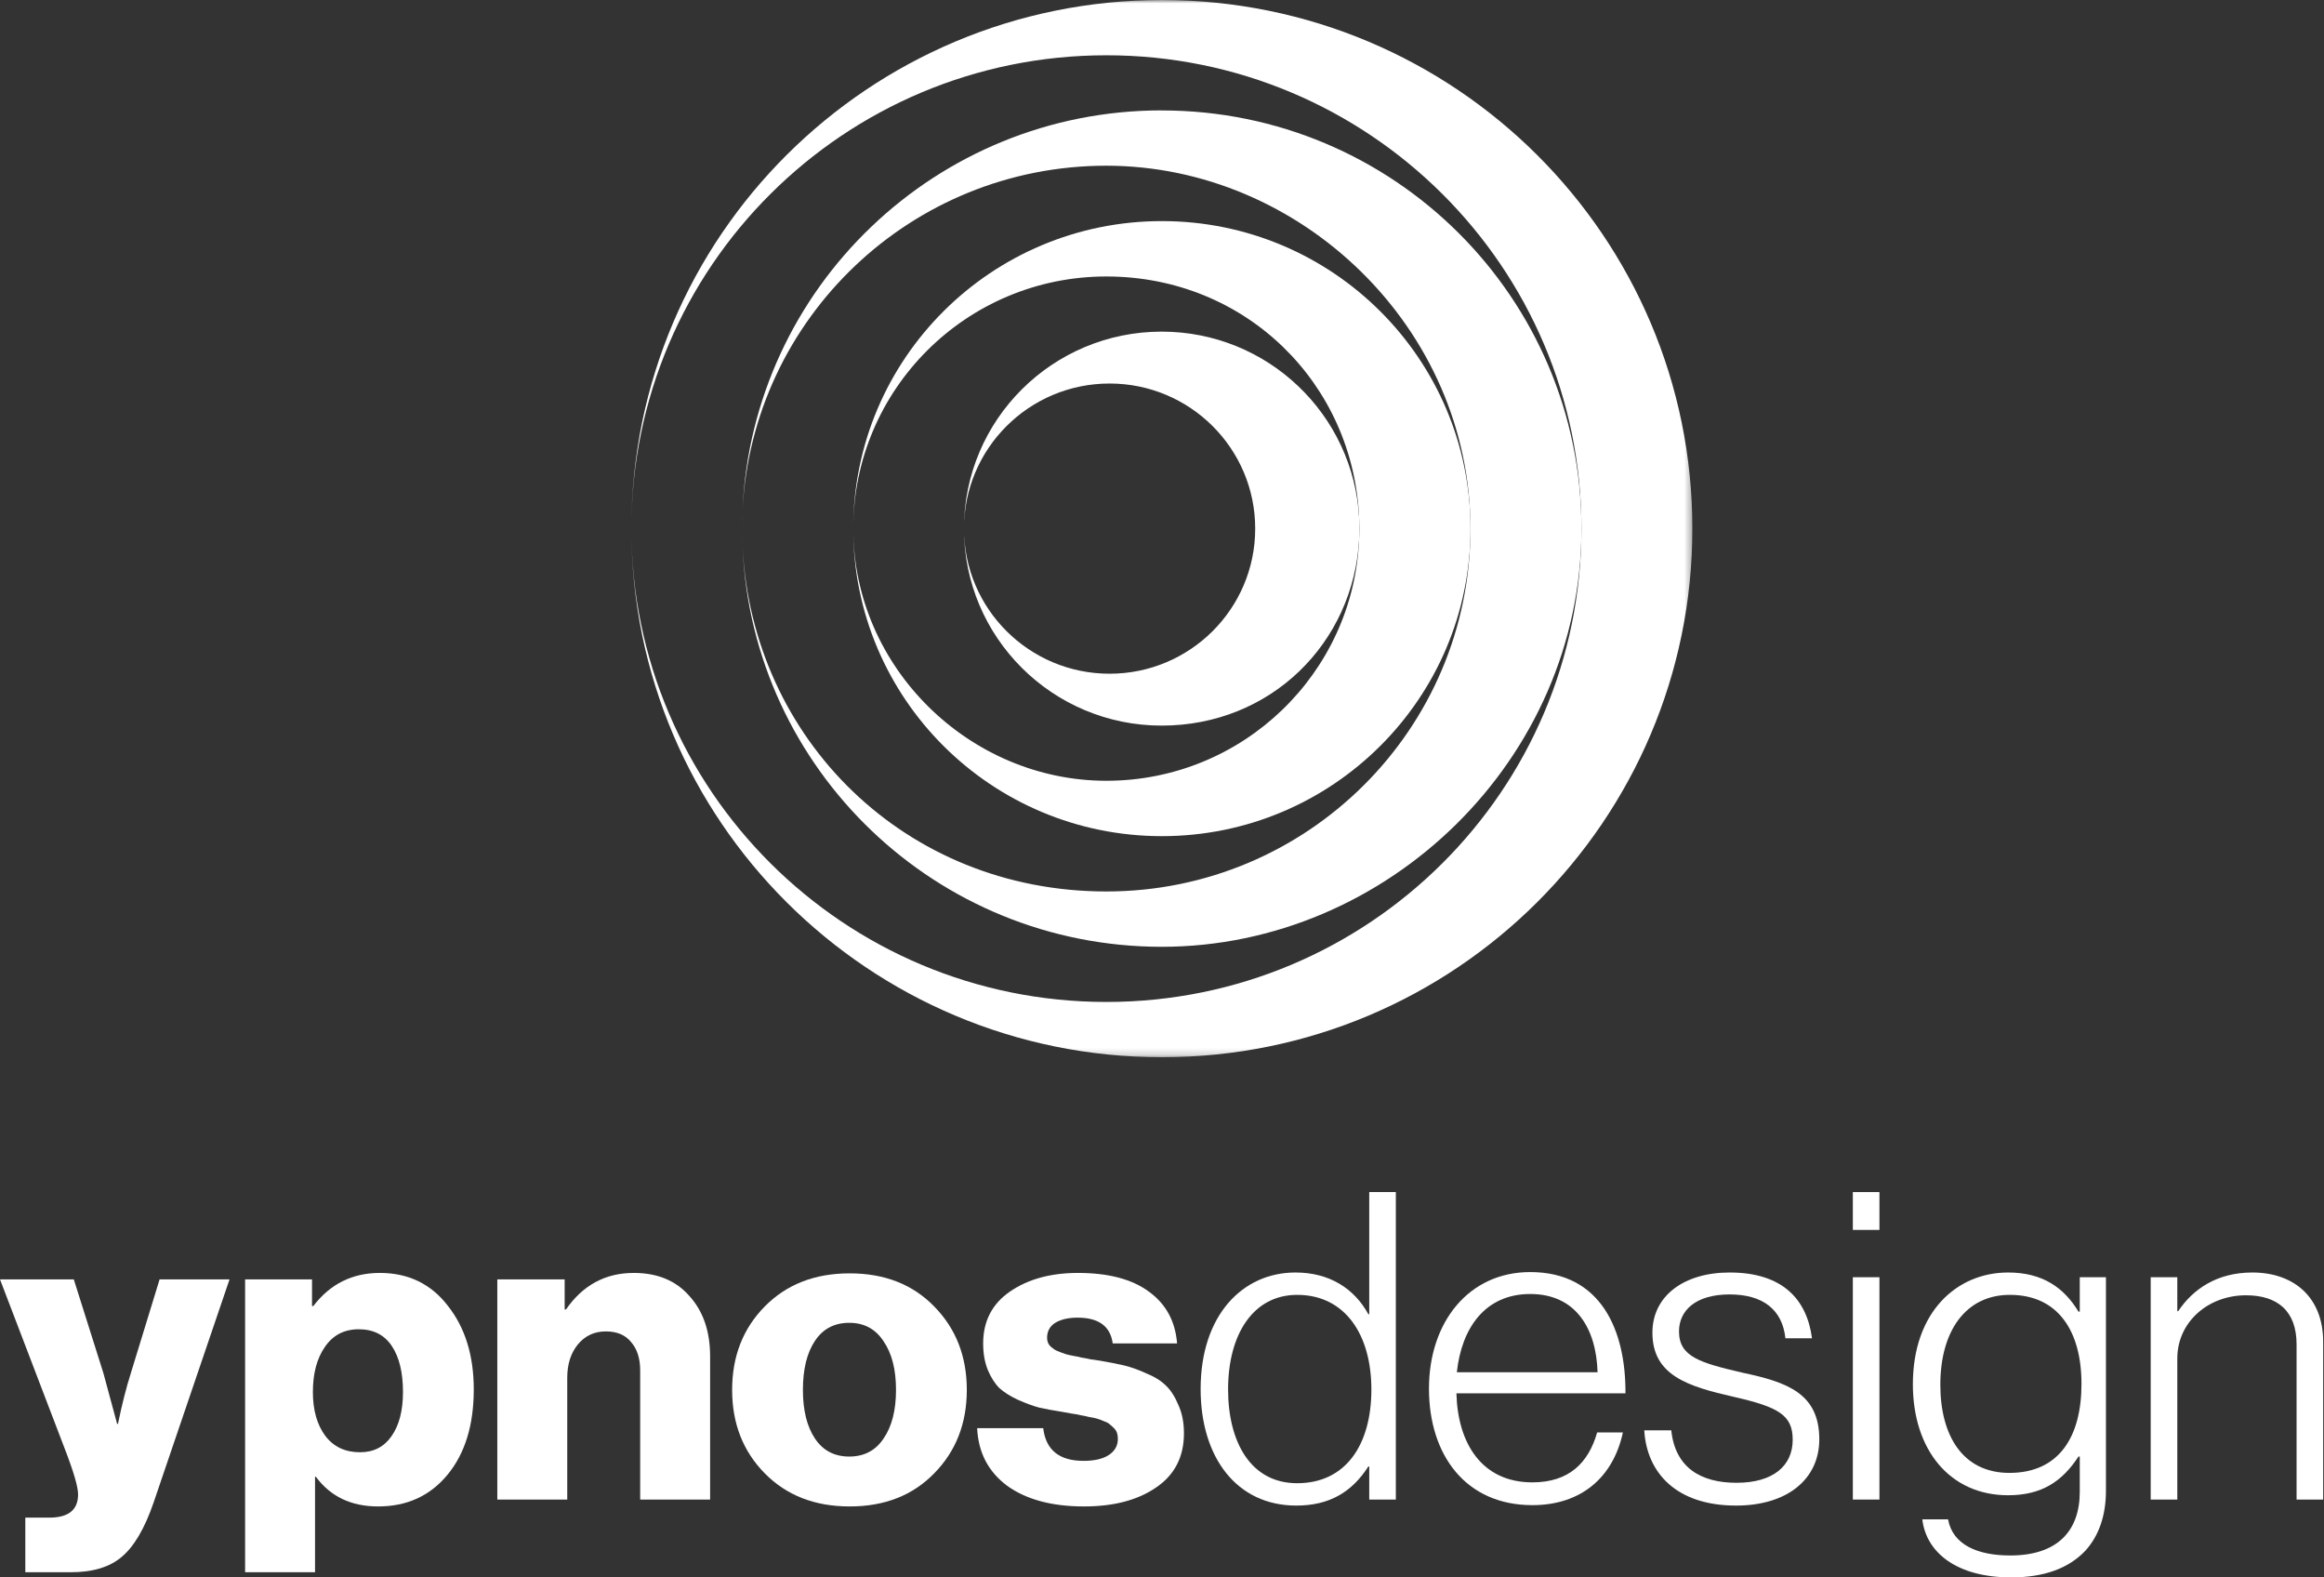 <svg width="336" height="228" viewBox="0 0 336 228" fill="none" xmlns="http://www.w3.org/2000/svg">
<rect x="0" y="0" width="336" height="228" fill="#333333" stroke="none"/>
<g clip-path="url(#clip0_116_79)">
<mask id="mask0_116_79" style="mask-type:luminance" maskUnits="userSpaceOnUse" x="91" y="-1" width="154" height="154">
<path d="M91.286 -0.001L91.286 152.812H244.681V-0.001H91.286Z" fill="white"/>
</mask>
<g mask="url(#mask0_116_79)">
<path d="M91.285 76.408C91.285 38.617 122.037 7.99 159.964 7.99C197.891 7.99 228.642 38.625 228.642 76.408C228.642 114.191 197.899 144.825 159.964 144.825C122.029 144.825 91.285 114.191 91.285 76.408C91.285 118.601 125.629 152.814 167.983 152.814C210.338 152.814 244.681 118.601 244.681 76.408C244.681 34.214 210.338 0.001 167.983 0.001C125.629 0.001 91.285 34.206 91.285 76.408Z" fill="white"/>
<path d="M167.967 15.955C135.368 15.955 108.778 41.571 107.356 73.702C108.771 45.989 131.768 23.952 159.939 23.952C188.112 23.952 212.596 47.438 212.596 76.408C212.596 105.377 189.028 128.855 159.948 128.855C130.868 128.855 108.771 106.818 107.364 79.105C108.778 111.237 135.368 136.852 167.967 136.852C200.567 136.852 228.642 109.788 228.642 76.408C228.642 43.028 201.474 15.963 167.967 15.963V15.955Z" fill="white"/>
<path d="M107.365 79.106C107.325 78.209 107.292 77.313 107.292 76.408C107.292 77.313 107.316 78.217 107.365 79.106Z" fill="white"/>
<path d="M107.292 76.407C107.292 75.503 107.325 74.606 107.365 73.71C107.316 74.606 107.292 75.503 107.292 76.407Z" fill="white"/>
<path d="M167.983 31.957C143.339 31.957 123.362 51.857 123.362 76.408C123.362 56.276 139.746 39.962 159.948 39.962C180.149 39.962 195.721 55.491 196.501 74.943C196.525 75.431 196.541 75.92 196.541 76.408C196.541 76.896 196.525 77.384 196.501 77.873C195.729 97.325 179.667 112.854 159.948 112.854C140.229 112.854 123.362 96.532 123.362 76.408C123.362 100.959 143.339 120.859 167.983 120.859C192.627 120.859 212.603 100.959 212.603 76.408C212.603 51.857 192.627 31.957 167.983 31.957Z" fill="white"/>
<path d="M196.501 74.943C196.518 75.431 196.541 75.919 196.541 76.407C196.541 75.919 196.525 75.431 196.501 74.943Z" fill="white"/>
<path d="M167.951 47.934C152.162 47.934 139.37 60.686 139.37 76.408C139.37 64.825 148.795 55.435 160.422 55.435C172.049 55.435 181.475 64.825 181.475 76.408C181.475 87.991 172.049 97.38 160.422 97.38C148.795 97.38 139.37 87.991 139.37 76.408C139.37 92.137 152.17 104.881 167.951 104.881C183.733 104.881 195.729 92.914 196.501 77.873C196.517 77.384 196.541 76.896 196.541 76.408C196.541 75.92 196.525 75.431 196.501 74.943C195.738 59.902 183.251 47.934 167.951 47.934Z" fill="white"/>
</g>
<path d="M3.659 227.254V219.36H7.133C9.904 219.36 11.289 218.241 11.289 216.003C11.289 214.926 10.648 212.729 9.366 209.414L0 184.924H10.669L14.949 198.474L16.933 205.809H17.058C17.637 202.991 18.257 200.546 18.918 198.474L23.074 184.924H33.185L22.206 217.184C20.924 220.914 19.394 223.524 17.616 225.016C15.879 226.508 13.419 227.254 10.234 227.254H3.659Z" fill="white"/>
<path d="M35.437 227.254V184.924H45.113V188.777H45.299C47.739 185.587 50.943 183.991 54.913 183.991C59.048 183.991 62.336 185.587 64.776 188.777C67.257 191.927 68.497 195.947 68.497 200.837C68.497 205.975 67.236 210.077 64.713 213.144C62.191 216.211 58.842 217.744 54.665 217.744C50.778 217.744 47.78 216.314 45.671 213.455H45.547V227.254H35.437ZM52.06 209.911C54.003 209.911 55.513 209.145 56.588 207.612C57.704 206.037 58.263 203.903 58.263 201.209C58.263 198.392 57.725 196.174 56.65 194.558C55.575 192.942 53.983 192.134 51.874 192.134C49.765 192.134 48.132 192.984 46.974 194.683C45.816 196.34 45.236 198.516 45.236 201.209C45.236 203.82 45.837 205.934 47.035 207.549C48.235 209.124 49.909 209.911 52.06 209.911Z" fill="white"/>
<path d="M71.901 216.749V184.924H81.639V189.275H81.826C84.266 185.752 87.532 183.991 91.626 183.991C95.059 183.991 97.746 185.11 99.689 187.348C101.675 189.544 102.667 192.445 102.667 196.05V216.749H92.557V198.102C92.557 196.361 92.122 194.993 91.254 193.999C90.427 192.963 89.207 192.445 87.594 192.445C85.94 192.445 84.596 193.067 83.562 194.309C82.529 195.553 82.012 197.169 82.012 199.158V216.749H71.901Z" fill="white"/>
<path d="M117.821 207.923C118.979 209.663 120.633 210.533 122.784 210.533C124.934 210.533 126.588 209.663 127.746 207.923C128.945 206.182 129.544 203.841 129.544 200.899C129.544 197.956 128.945 195.615 127.746 193.874C126.588 192.093 124.934 191.202 122.784 191.202C120.633 191.202 118.979 192.072 117.821 193.812C116.663 195.553 116.084 197.915 116.084 200.899C116.084 203.841 116.663 206.182 117.821 207.923ZM135.065 212.957C131.964 216.148 127.89 217.743 122.845 217.743C117.8 217.743 113.707 216.148 110.564 212.957C107.422 209.766 105.85 205.747 105.85 200.899C105.85 196.05 107.422 192.03 110.564 188.839C113.707 185.649 117.8 184.053 122.845 184.053C127.89 184.053 131.964 185.649 135.065 188.839C138.208 192.03 139.779 196.05 139.779 200.899C139.779 205.747 138.208 209.766 135.065 212.957Z" fill="white"/>
<path d="M156.719 217.743C152.088 217.743 148.387 216.749 145.616 214.76C142.887 212.729 141.439 209.953 141.274 206.431H150.827C151.199 209.58 153.142 211.155 156.657 211.155C158.187 211.155 159.386 210.886 160.255 210.347C161.164 209.766 161.619 208.979 161.619 207.985C161.619 207.653 161.578 207.363 161.495 207.114C161.412 206.866 161.268 206.638 161.061 206.431C160.854 206.224 160.647 206.037 160.441 205.871C160.275 205.706 160.007 205.561 159.634 205.436C159.262 205.27 158.931 205.146 158.642 205.063C158.394 204.98 158.001 204.897 157.463 204.814C156.967 204.69 156.574 204.607 156.285 204.566C155.996 204.483 155.541 204.4 154.92 204.317C154.3 204.193 153.845 204.11 153.555 204.069C152.232 203.862 151.116 203.654 150.206 203.447C149.297 203.199 148.283 202.826 147.167 202.328C146.092 201.831 145.203 201.272 144.5 200.65C143.838 199.987 143.28 199.117 142.825 198.039C142.37 196.92 142.143 195.636 142.143 194.185C142.143 190.953 143.445 188.446 146.05 186.664C148.656 184.882 151.922 183.991 155.85 183.991C160.275 183.991 163.708 184.903 166.147 186.726C168.587 188.508 169.931 190.994 170.179 194.185H160.875C160.544 191.699 158.849 190.456 155.789 190.456C154.466 190.456 153.39 190.705 152.563 191.202C151.778 191.699 151.385 192.424 151.385 193.377C151.385 193.626 151.426 193.854 151.509 194.061C151.592 194.268 151.716 194.455 151.881 194.62C152.088 194.786 152.274 194.931 152.439 195.056C152.646 195.18 152.915 195.304 153.245 195.429C153.576 195.553 153.866 195.657 154.114 195.739C154.403 195.822 154.775 195.905 155.231 195.988C155.727 196.071 156.119 196.154 156.409 196.237C156.74 196.278 157.174 196.361 157.712 196.485C158.249 196.568 158.683 196.63 159.014 196.672C160.42 196.92 161.578 197.148 162.488 197.355C163.397 197.563 164.452 197.936 165.651 198.474C166.892 198.972 167.863 199.572 168.566 200.277C169.269 200.94 169.869 201.872 170.365 203.074C170.903 204.234 171.172 205.602 171.172 207.176C171.172 210.575 169.828 213.185 167.14 215.008C164.493 216.832 161.02 217.743 156.719 217.743Z" fill="white"/>
<path d="M187.417 217.619C192.255 217.619 195.48 215.63 197.837 211.963H197.962V216.749H201.808V172.305H197.962V189.958H197.837C195.791 186.229 192.193 183.929 187.293 183.929C179.664 183.929 173.585 190.083 173.585 200.774C173.585 210.657 178.795 217.619 187.417 217.619ZM187.541 214.387C180.78 214.387 177.555 208.358 177.555 200.836C177.555 192.818 181.214 187.161 187.541 187.161C194.488 187.161 198.272 192.942 198.272 200.836C198.272 208.855 194.55 214.387 187.541 214.387Z" fill="white"/>
<path d="M221.546 217.557C228.742 217.557 233.269 213.392 234.634 207.052H230.912C229.672 211.404 226.88 214.263 221.546 214.263C214.227 214.263 210.753 208.606 210.567 201.396H235.006C235.068 192.383 231.533 183.867 221.236 183.867C212.366 183.867 206.598 191.077 206.598 200.712C206.598 210.346 211.932 217.557 221.546 217.557ZM210.629 198.35C211.311 191.947 214.723 187.037 221.236 187.037C227.811 187.037 230.788 192.009 230.974 198.35H210.629Z" fill="white"/>
<path d="M250.998 217.619C258.441 217.619 263.031 213.765 263.031 208.047C263.031 201.396 258.379 199.779 251.928 198.412C245.788 196.982 242.748 196.112 242.748 192.445C242.748 189.461 245.105 187.099 250.067 187.099C254.844 187.099 257.697 189.274 258.131 193.439H261.976C261.232 187.783 257.697 183.929 250.067 183.929C243.493 183.929 238.903 187.285 238.903 192.631C238.903 198.847 244.112 200.401 250.626 201.893C257.2 203.385 259.185 204.566 259.185 208.109C259.185 211.839 256.394 214.325 251.06 214.325C245.911 214.325 242.19 212.149 241.631 206.741H237.724C238.096 212.957 242.438 217.619 250.998 217.619Z" fill="white"/>
<path d="M267.88 216.749H271.726V184.612H267.88V216.749ZM267.88 177.775H271.726V172.305H267.88V177.775Z" fill="white"/>
<path d="M290.765 228C295.541 228 299.076 226.695 301.495 224.146C303.418 222.033 304.472 219.111 304.472 215.506V184.612H300.689V189.585H300.503C298.394 186.104 295.292 183.929 290.33 183.929C282.887 183.929 276.56 189.647 276.56 200.09C276.56 209.539 281.895 216.127 290.33 216.127C295.168 216.127 298.146 214.139 300.503 210.533H300.689V215.63C300.689 221.287 297.463 224.83 290.64 224.83C285.989 224.83 282.329 223.338 281.646 219.609H277.925C278.483 224.395 282.887 228 290.765 228ZM290.516 212.895C283.755 212.895 280.53 207.487 280.53 200.152C280.53 192.32 284.252 187.161 290.578 187.161C297.587 187.161 300.937 192.445 300.937 200.028C300.937 207.736 297.65 212.895 290.516 212.895Z" fill="white"/>
<path d="M310.945 216.749H314.791V196.361C314.791 191.077 319.257 187.223 324.715 187.223C329.243 187.223 332.034 189.461 332.034 194.309V216.749H335.88V193.937C335.88 187.472 331.6 183.929 325.646 183.929C320.559 183.929 317.086 186.291 314.915 189.523H314.791V184.612H310.945V216.749Z" fill="white"/>
</g>
<defs>
<clipPath id="clip0_116_79">
<rect width="336" height="228" fill="white"/>
</clipPath>
</defs>
</svg>
